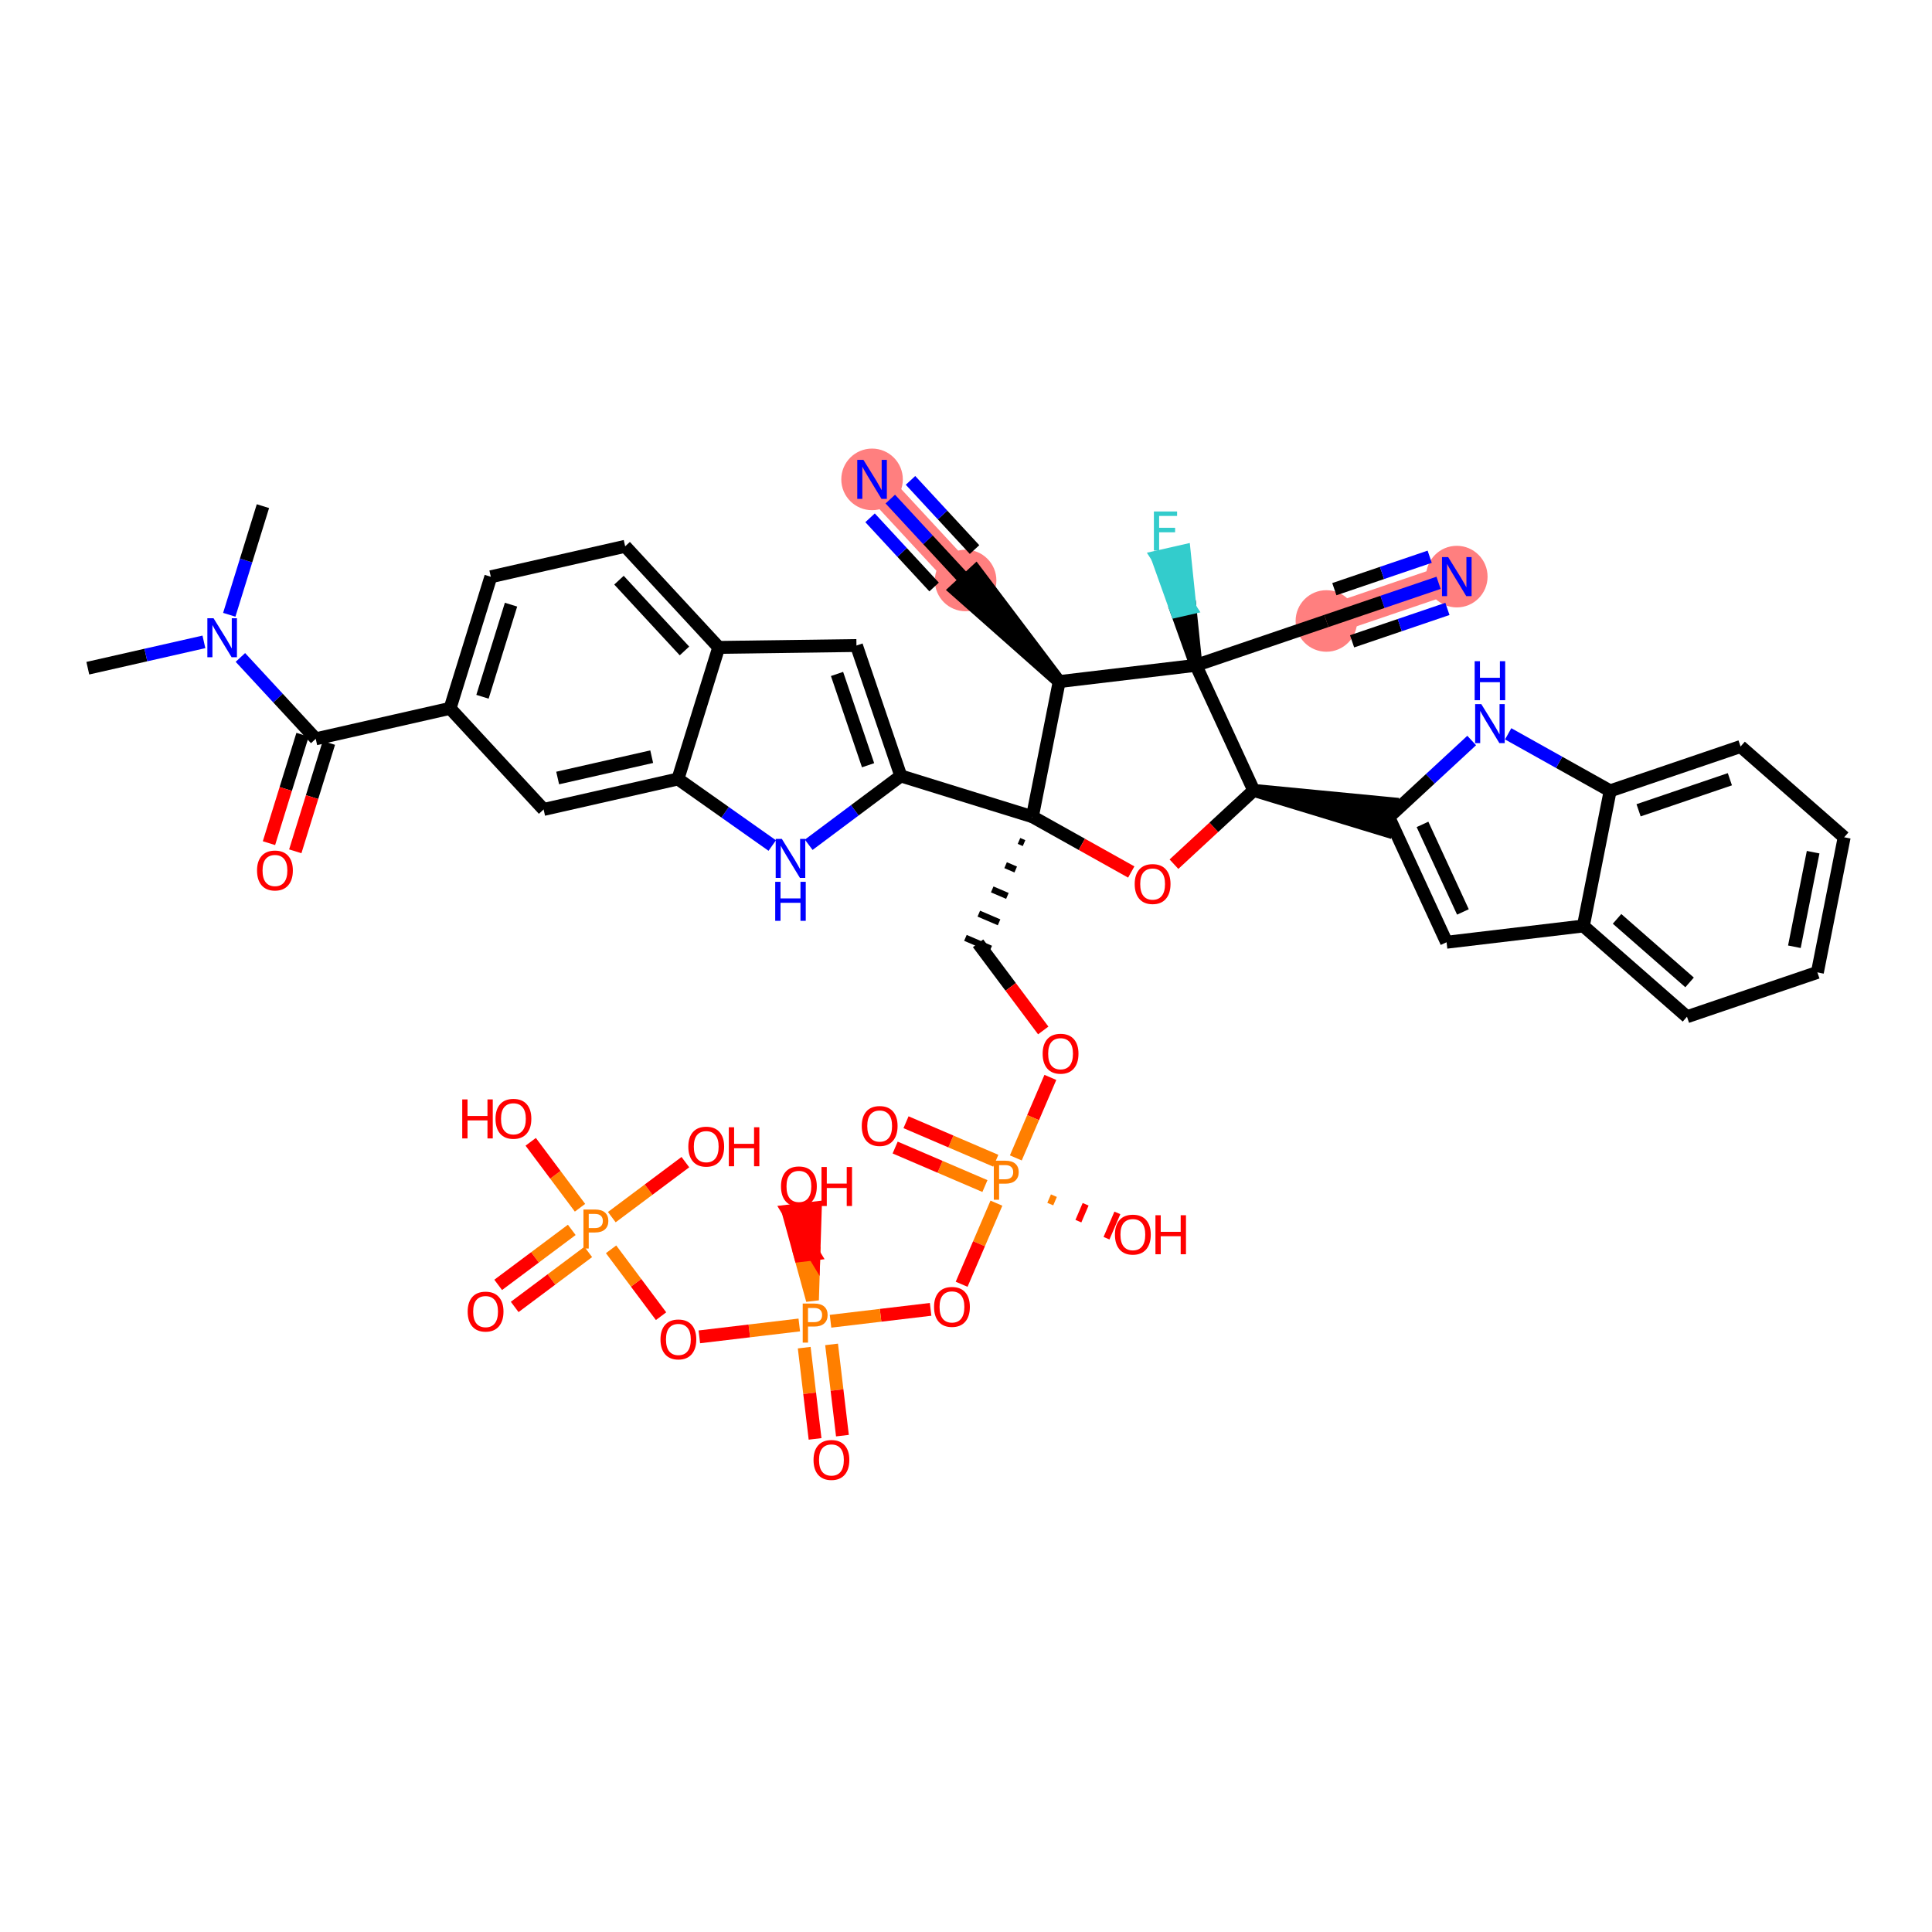 <?xml version='1.0' encoding='iso-8859-1'?>
<svg version='1.1' baseProfile='full'
              xmlns='http://www.w3.org/2000/svg'
                      xmlns:rdkit='http://www.rdkit.org/xml'
                      xmlns:xlink='http://www.w3.org/1999/xlink'
                  xml:space='preserve'
width='300px' height='300px' viewBox='0 0 300 300'>
<!-- END OF HEADER -->
<rect style='opacity:1.0;fill:#FFFFFF;stroke:none' width='300' height='300' x='0' y='0'> </rect>
<rect style='opacity:1.0;fill:#FFFFFF;stroke:none' width='300' height='300' x='0' y='0'> </rect>
<path d='M 205.96,96.423 L 226.211,89.536' style='fill:none;fill-rule:evenodd;stroke:#FF7F7F;stroke-width:4.6px;stroke-linecap:butt;stroke-linejoin:miter;stroke-opacity:1' />
<path d='M 149.941,90.138 L 135.413,74.439' style='fill:none;fill-rule:evenodd;stroke:#FF7F7F;stroke-width:4.6px;stroke-linecap:butt;stroke-linejoin:miter;stroke-opacity:1' />
<ellipse cx='205.96' cy='96.423' rx='4.278' ry='4.278'  style='fill:#FF7F7F;fill-rule:evenodd;stroke:#FF7F7F;stroke-width:1.0px;stroke-linecap:butt;stroke-linejoin:miter;stroke-opacity:1' />
<ellipse cx='226.211' cy='89.536' rx='4.278' ry='4.283'  style='fill:#FF7F7F;fill-rule:evenodd;stroke:#FF7F7F;stroke-width:1.0px;stroke-linecap:butt;stroke-linejoin:miter;stroke-opacity:1' />
<ellipse cx='149.941' cy='90.138' rx='4.278' ry='4.278'  style='fill:#FF7F7F;fill-rule:evenodd;stroke:#FF7F7F;stroke-width:1.0px;stroke-linecap:butt;stroke-linejoin:miter;stroke-opacity:1' />
<ellipse cx='135.413' cy='74.439' rx='4.278' ry='4.283'  style='fill:#FF7F7F;fill-rule:evenodd;stroke:#FF7F7F;stroke-width:1.0px;stroke-linecap:butt;stroke-linejoin:miter;stroke-opacity:1' />
<path class='bond-0 atom-0 atom-1' d='M 13.636,103.759 L 22.65,101.714' style='fill:none;fill-rule:evenodd;stroke:#000000;stroke-width:2.0px;stroke-linecap:butt;stroke-linejoin:miter;stroke-opacity:1' />
<path class='bond-0 atom-0 atom-1' d='M 22.65,101.714 L 31.664,99.669' style='fill:none;fill-rule:evenodd;stroke:#0000FF;stroke-width:2.0px;stroke-linecap:butt;stroke-linejoin:miter;stroke-opacity:1' />
<path class='bond-1 atom-1 atom-2' d='M 35.6,95.463 L 38.214,87.029' style='fill:none;fill-rule:evenodd;stroke:#0000FF;stroke-width:2.0px;stroke-linecap:butt;stroke-linejoin:miter;stroke-opacity:1' />
<path class='bond-1 atom-1 atom-2' d='M 38.214,87.029 L 40.827,78.595' style='fill:none;fill-rule:evenodd;stroke:#000000;stroke-width:2.0px;stroke-linecap:butt;stroke-linejoin:miter;stroke-opacity:1' />
<path class='bond-2 atom-1 atom-3' d='M 37.328,102.087 L 43.176,108.406' style='fill:none;fill-rule:evenodd;stroke:#0000FF;stroke-width:2.0px;stroke-linecap:butt;stroke-linejoin:miter;stroke-opacity:1' />
<path class='bond-2 atom-1 atom-3' d='M 43.176,108.406 L 49.024,114.725' style='fill:none;fill-rule:evenodd;stroke:#000000;stroke-width:2.0px;stroke-linecap:butt;stroke-linejoin:miter;stroke-opacity:1' />
<path class='bond-3 atom-3 atom-4' d='M 46.981,114.092 L 44.373,122.509' style='fill:none;fill-rule:evenodd;stroke:#000000;stroke-width:2.0px;stroke-linecap:butt;stroke-linejoin:miter;stroke-opacity:1' />
<path class='bond-3 atom-3 atom-4' d='M 44.373,122.509 L 41.765,130.925' style='fill:none;fill-rule:evenodd;stroke:#FF0000;stroke-width:2.0px;stroke-linecap:butt;stroke-linejoin:miter;stroke-opacity:1' />
<path class='bond-3 atom-3 atom-4' d='M 51.067,115.358 L 48.459,123.775' style='fill:none;fill-rule:evenodd;stroke:#000000;stroke-width:2.0px;stroke-linecap:butt;stroke-linejoin:miter;stroke-opacity:1' />
<path class='bond-3 atom-3 atom-4' d='M 48.459,123.775 L 45.851,132.192' style='fill:none;fill-rule:evenodd;stroke:#FF0000;stroke-width:2.0px;stroke-linecap:butt;stroke-linejoin:miter;stroke-opacity:1' />
<path class='bond-4 atom-3 atom-5' d='M 49.024,114.725 L 69.884,109.993' style='fill:none;fill-rule:evenodd;stroke:#000000;stroke-width:2.0px;stroke-linecap:butt;stroke-linejoin:miter;stroke-opacity:1' />
<path class='bond-5 atom-5 atom-6' d='M 69.884,109.993 L 76.215,89.561' style='fill:none;fill-rule:evenodd;stroke:#000000;stroke-width:2.0px;stroke-linecap:butt;stroke-linejoin:miter;stroke-opacity:1' />
<path class='bond-5 atom-5 atom-6' d='M 74.92,108.194 L 79.352,93.892' style='fill:none;fill-rule:evenodd;stroke:#000000;stroke-width:2.0px;stroke-linecap:butt;stroke-linejoin:miter;stroke-opacity:1' />
<path class='bond-46 atom-46 atom-5' d='M 84.412,125.691 L 69.884,109.993' style='fill:none;fill-rule:evenodd;stroke:#000000;stroke-width:2.0px;stroke-linecap:butt;stroke-linejoin:miter;stroke-opacity:1' />
<path class='bond-6 atom-6 atom-7' d='M 76.215,89.561 L 97.075,84.829' style='fill:none;fill-rule:evenodd;stroke:#000000;stroke-width:2.0px;stroke-linecap:butt;stroke-linejoin:miter;stroke-opacity:1' />
<path class='bond-7 atom-7 atom-8' d='M 97.075,84.829 L 111.603,100.528' style='fill:none;fill-rule:evenodd;stroke:#000000;stroke-width:2.0px;stroke-linecap:butt;stroke-linejoin:miter;stroke-opacity:1' />
<path class='bond-7 atom-7 atom-8' d='M 96.114,90.09 L 106.284,101.079' style='fill:none;fill-rule:evenodd;stroke:#000000;stroke-width:2.0px;stroke-linecap:butt;stroke-linejoin:miter;stroke-opacity:1' />
<path class='bond-8 atom-8 atom-9' d='M 111.603,100.528 L 132.99,100.236' style='fill:none;fill-rule:evenodd;stroke:#000000;stroke-width:2.0px;stroke-linecap:butt;stroke-linejoin:miter;stroke-opacity:1' />
<path class='bond-47 atom-45 atom-8' d='M 105.271,120.959 L 111.603,100.528' style='fill:none;fill-rule:evenodd;stroke:#000000;stroke-width:2.0px;stroke-linecap:butt;stroke-linejoin:miter;stroke-opacity:1' />
<path class='bond-9 atom-9 atom-10' d='M 132.99,100.236 L 139.877,120.486' style='fill:none;fill-rule:evenodd;stroke:#000000;stroke-width:2.0px;stroke-linecap:butt;stroke-linejoin:miter;stroke-opacity:1' />
<path class='bond-9 atom-9 atom-10' d='M 129.973,104.651 L 134.794,118.826' style='fill:none;fill-rule:evenodd;stroke:#000000;stroke-width:2.0px;stroke-linecap:butt;stroke-linejoin:miter;stroke-opacity:1' />
<path class='bond-10 atom-10 atom-11' d='M 139.877,120.486 L 160.309,126.817' style='fill:none;fill-rule:evenodd;stroke:#000000;stroke-width:2.0px;stroke-linecap:butt;stroke-linejoin:miter;stroke-opacity:1' />
<path class='bond-43 atom-10 atom-44' d='M 139.877,120.486 L 132.728,125.831' style='fill:none;fill-rule:evenodd;stroke:#000000;stroke-width:2.0px;stroke-linecap:butt;stroke-linejoin:miter;stroke-opacity:1' />
<path class='bond-43 atom-10 atom-44' d='M 132.728,125.831 L 125.578,131.177' style='fill:none;fill-rule:evenodd;stroke:#0000FF;stroke-width:2.0px;stroke-linecap:butt;stroke-linejoin:miter;stroke-opacity:1' />
<path class='bond-11 atom-11 atom-12' d='M 158.229,130.58 L 159.015,130.918' style='fill:none;fill-rule:evenodd;stroke:#000000;stroke-width:1.0px;stroke-linecap:butt;stroke-linejoin:miter;stroke-opacity:1' />
<path class='bond-11 atom-11 atom-12' d='M 156.149,134.343 L 157.722,135.018' style='fill:none;fill-rule:evenodd;stroke:#000000;stroke-width:1.0px;stroke-linecap:butt;stroke-linejoin:miter;stroke-opacity:1' />
<path class='bond-11 atom-11 atom-12' d='M 154.07,138.106 L 156.429,139.118' style='fill:none;fill-rule:evenodd;stroke:#000000;stroke-width:1.0px;stroke-linecap:butt;stroke-linejoin:miter;stroke-opacity:1' />
<path class='bond-11 atom-11 atom-12' d='M 151.99,141.869 L 155.135,143.218' style='fill:none;fill-rule:evenodd;stroke:#000000;stroke-width:1.0px;stroke-linecap:butt;stroke-linejoin:miter;stroke-opacity:1' />
<path class='bond-11 atom-11 atom-12' d='M 149.91,145.632 L 153.842,147.318' style='fill:none;fill-rule:evenodd;stroke:#000000;stroke-width:1.0px;stroke-linecap:butt;stroke-linejoin:miter;stroke-opacity:1' />
<path class='bond-25 atom-11 atom-26' d='M 160.309,126.817 L 167.985,131.111' style='fill:none;fill-rule:evenodd;stroke:#000000;stroke-width:2.0px;stroke-linecap:butt;stroke-linejoin:miter;stroke-opacity:1' />
<path class='bond-25 atom-11 atom-26' d='M 167.985,131.111 L 175.661,135.404' style='fill:none;fill-rule:evenodd;stroke:#FF0000;stroke-width:2.0px;stroke-linecap:butt;stroke-linejoin:miter;stroke-opacity:1' />
<path class='bond-48 atom-41 atom-11' d='M 164.47,105.836 L 160.309,126.817' style='fill:none;fill-rule:evenodd;stroke:#000000;stroke-width:2.0px;stroke-linecap:butt;stroke-linejoin:miter;stroke-opacity:1' />
<path class='bond-12 atom-12 atom-13' d='M 151.876,146.475 L 156.935,153.242' style='fill:none;fill-rule:evenodd;stroke:#000000;stroke-width:2.0px;stroke-linecap:butt;stroke-linejoin:miter;stroke-opacity:1' />
<path class='bond-12 atom-12 atom-13' d='M 156.935,153.242 L 161.994,160.008' style='fill:none;fill-rule:evenodd;stroke:#FF0000;stroke-width:2.0px;stroke-linecap:butt;stroke-linejoin:miter;stroke-opacity:1' />
<path class='bond-13 atom-13 atom-14' d='M 163.1,167.298 L 160.419,173.549' style='fill:none;fill-rule:evenodd;stroke:#FF0000;stroke-width:2.0px;stroke-linecap:butt;stroke-linejoin:miter;stroke-opacity:1' />
<path class='bond-13 atom-13 atom-14' d='M 160.419,173.549 L 157.737,179.8' style='fill:none;fill-rule:evenodd;stroke:#FF7F00;stroke-width:2.0px;stroke-linecap:butt;stroke-linejoin:miter;stroke-opacity:1' />
<path class='bond-14 atom-14 atom-15' d='M 154.627,180.239 L 147.656,177.249' style='fill:none;fill-rule:evenodd;stroke:#FF7F00;stroke-width:2.0px;stroke-linecap:butt;stroke-linejoin:miter;stroke-opacity:1' />
<path class='bond-14 atom-14 atom-15' d='M 147.656,177.249 L 140.686,174.259' style='fill:none;fill-rule:evenodd;stroke:#FF0000;stroke-width:2.0px;stroke-linecap:butt;stroke-linejoin:miter;stroke-opacity:1' />
<path class='bond-14 atom-14 atom-15' d='M 152.94,184.17 L 145.97,181.18' style='fill:none;fill-rule:evenodd;stroke:#FF7F00;stroke-width:2.0px;stroke-linecap:butt;stroke-linejoin:miter;stroke-opacity:1' />
<path class='bond-14 atom-14 atom-15' d='M 145.97,181.18 L 138.999,178.19' style='fill:none;fill-rule:evenodd;stroke:#FF0000;stroke-width:2.0px;stroke-linecap:butt;stroke-linejoin:miter;stroke-opacity:1' />
<path class='bond-15 atom-14 atom-16' d='M 163.086,186.971 L 163.648,185.661' style='fill:none;fill-rule:evenodd;stroke:#FF7F00;stroke-width:1.0px;stroke-linecap:butt;stroke-linejoin:miter;stroke-opacity:1' />
<path class='bond-15 atom-14 atom-16' d='M 167.452,189.62 L 168.576,186.999' style='fill:none;fill-rule:evenodd;stroke:#FF0000;stroke-width:1.0px;stroke-linecap:butt;stroke-linejoin:miter;stroke-opacity:1' />
<path class='bond-15 atom-14 atom-16' d='M 171.818,192.268 L 173.504,188.337' style='fill:none;fill-rule:evenodd;stroke:#FF0000;stroke-width:1.0px;stroke-linecap:butt;stroke-linejoin:miter;stroke-opacity:1' />
<path class='bond-16 atom-14 atom-17' d='M 154.723,186.827 L 152.022,193.124' style='fill:none;fill-rule:evenodd;stroke:#FF7F00;stroke-width:2.0px;stroke-linecap:butt;stroke-linejoin:miter;stroke-opacity:1' />
<path class='bond-16 atom-14 atom-17' d='M 152.022,193.124 L 149.321,199.42' style='fill:none;fill-rule:evenodd;stroke:#FF0000;stroke-width:2.0px;stroke-linecap:butt;stroke-linejoin:miter;stroke-opacity:1' />
<path class='bond-17 atom-17 atom-18' d='M 144.504,203.315 L 136.734,204.239' style='fill:none;fill-rule:evenodd;stroke:#FF0000;stroke-width:2.0px;stroke-linecap:butt;stroke-linejoin:miter;stroke-opacity:1' />
<path class='bond-17 atom-17 atom-18' d='M 136.734,204.239 L 128.964,205.163' style='fill:none;fill-rule:evenodd;stroke:#FF7F00;stroke-width:2.0px;stroke-linecap:butt;stroke-linejoin:miter;stroke-opacity:1' />
<path class='bond-18 atom-18 atom-19' d='M 124.879,209.263 L 125.722,216.347' style='fill:none;fill-rule:evenodd;stroke:#FF7F00;stroke-width:2.0px;stroke-linecap:butt;stroke-linejoin:miter;stroke-opacity:1' />
<path class='bond-18 atom-18 atom-19' d='M 125.722,216.347 L 126.564,223.432' style='fill:none;fill-rule:evenodd;stroke:#FF0000;stroke-width:2.0px;stroke-linecap:butt;stroke-linejoin:miter;stroke-opacity:1' />
<path class='bond-18 atom-18 atom-19' d='M 129.127,208.758 L 129.97,215.842' style='fill:none;fill-rule:evenodd;stroke:#FF7F00;stroke-width:2.0px;stroke-linecap:butt;stroke-linejoin:miter;stroke-opacity:1' />
<path class='bond-18 atom-18 atom-19' d='M 129.97,215.842 L 130.812,222.926' style='fill:none;fill-rule:evenodd;stroke:#FF0000;stroke-width:2.0px;stroke-linecap:butt;stroke-linejoin:miter;stroke-opacity:1' />
<path class='bond-19 atom-18 atom-20' d='M 126.156,201.884 L 126.381,194.72 L 124.257,194.973 Z' style='fill:#FF7F00;fill-rule:evenodd;fill-opacity:1;stroke:#FF7F00;stroke-width:2.0px;stroke-linecap:butt;stroke-linejoin:miter;stroke-opacity:1;' />
<path class='bond-19 atom-18 atom-20' d='M 126.381,194.72 L 122.358,188.062 L 126.606,187.557 Z' style='fill:#FF0000;fill-rule:evenodd;fill-opacity:1;stroke:#FF0000;stroke-width:2.0px;stroke-linecap:butt;stroke-linejoin:miter;stroke-opacity:1;' />
<path class='bond-19 atom-18 atom-20' d='M 126.381,194.72 L 124.257,194.973 L 122.358,188.062 Z' style='fill:#FF0000;fill-rule:evenodd;fill-opacity:1;stroke:#FF0000;stroke-width:2.0px;stroke-linecap:butt;stroke-linejoin:miter;stroke-opacity:1;' />
<path class='bond-20 atom-18 atom-21' d='M 124.111,205.741 L 116.352,206.664' style='fill:none;fill-rule:evenodd;stroke:#FF7F00;stroke-width:2.0px;stroke-linecap:butt;stroke-linejoin:miter;stroke-opacity:1' />
<path class='bond-20 atom-18 atom-21' d='M 116.352,206.664 L 108.593,207.586' style='fill:none;fill-rule:evenodd;stroke:#FF0000;stroke-width:2.0px;stroke-linecap:butt;stroke-linejoin:miter;stroke-opacity:1' />
<path class='bond-21 atom-21 atom-22' d='M 102.65,204.376 L 98.769,199.184' style='fill:none;fill-rule:evenodd;stroke:#FF0000;stroke-width:2.0px;stroke-linecap:butt;stroke-linejoin:miter;stroke-opacity:1' />
<path class='bond-21 atom-21 atom-22' d='M 98.769,199.184 L 94.888,193.993' style='fill:none;fill-rule:evenodd;stroke:#FF7F00;stroke-width:2.0px;stroke-linecap:butt;stroke-linejoin:miter;stroke-opacity:1' />
<path class='bond-22 atom-22 atom-23' d='M 88.783,190.974 L 83.07,195.245' style='fill:none;fill-rule:evenodd;stroke:#FF7F00;stroke-width:2.0px;stroke-linecap:butt;stroke-linejoin:miter;stroke-opacity:1' />
<path class='bond-22 atom-22 atom-23' d='M 83.07,195.245 L 77.358,199.515' style='fill:none;fill-rule:evenodd;stroke:#FF0000;stroke-width:2.0px;stroke-linecap:butt;stroke-linejoin:miter;stroke-opacity:1' />
<path class='bond-22 atom-22 atom-23' d='M 91.344,194.401 L 85.632,198.671' style='fill:none;fill-rule:evenodd;stroke:#FF7F00;stroke-width:2.0px;stroke-linecap:butt;stroke-linejoin:miter;stroke-opacity:1' />
<path class='bond-22 atom-22 atom-23' d='M 85.632,198.671 L 79.92,202.942' style='fill:none;fill-rule:evenodd;stroke:#FF0000;stroke-width:2.0px;stroke-linecap:butt;stroke-linejoin:miter;stroke-opacity:1' />
<path class='bond-23 atom-22 atom-24' d='M 95,188.997 L 100.712,184.726' style='fill:none;fill-rule:evenodd;stroke:#FF7F00;stroke-width:2.0px;stroke-linecap:butt;stroke-linejoin:miter;stroke-opacity:1' />
<path class='bond-23 atom-22 atom-24' d='M 100.712,184.726 L 106.425,180.455' style='fill:none;fill-rule:evenodd;stroke:#FF0000;stroke-width:2.0px;stroke-linecap:butt;stroke-linejoin:miter;stroke-opacity:1' />
<path class='bond-24 atom-22 atom-25' d='M 90.063,187.54 L 86.235,182.42' style='fill:none;fill-rule:evenodd;stroke:#FF7F00;stroke-width:2.0px;stroke-linecap:butt;stroke-linejoin:miter;stroke-opacity:1' />
<path class='bond-24 atom-22 atom-25' d='M 86.235,182.42 L 82.407,177.3' style='fill:none;fill-rule:evenodd;stroke:#FF0000;stroke-width:2.0px;stroke-linecap:butt;stroke-linejoin:miter;stroke-opacity:1' />
<path class='bond-26 atom-26 atom-27' d='M 182.292,134.19 L 188.484,128.46' style='fill:none;fill-rule:evenodd;stroke:#FF0000;stroke-width:2.0px;stroke-linecap:butt;stroke-linejoin:miter;stroke-opacity:1' />
<path class='bond-26 atom-26 atom-27' d='M 188.484,128.46 L 194.675,122.73' style='fill:none;fill-rule:evenodd;stroke:#000000;stroke-width:2.0px;stroke-linecap:butt;stroke-linejoin:miter;stroke-opacity:1' />
<path class='bond-27 atom-27 atom-28' d='M 194.675,122.73 L 215.24,128.989 L 216.073,124.793 Z' style='fill:#000000;fill-rule:evenodd;fill-opacity:1;stroke:#000000;stroke-width:2.0px;stroke-linecap:butt;stroke-linejoin:miter;stroke-opacity:1;' />
<path class='bond-36 atom-27 atom-37' d='M 194.675,122.73 L 185.709,103.31' style='fill:none;fill-rule:evenodd;stroke:#000000;stroke-width:2.0px;stroke-linecap:butt;stroke-linejoin:miter;stroke-opacity:1' />
<path class='bond-28 atom-28 atom-29' d='M 215.656,126.891 L 224.622,146.311' style='fill:none;fill-rule:evenodd;stroke:#000000;stroke-width:2.0px;stroke-linecap:butt;stroke-linejoin:miter;stroke-opacity:1' />
<path class='bond-28 atom-28 atom-29' d='M 220.885,128.011 L 227.162,141.605' style='fill:none;fill-rule:evenodd;stroke:#000000;stroke-width:2.0px;stroke-linecap:butt;stroke-linejoin:miter;stroke-opacity:1' />
<path class='bond-49 atom-36 atom-28' d='M 228.523,114.984 L 222.09,120.937' style='fill:none;fill-rule:evenodd;stroke:#0000FF;stroke-width:2.0px;stroke-linecap:butt;stroke-linejoin:miter;stroke-opacity:1' />
<path class='bond-49 atom-36 atom-28' d='M 222.09,120.937 L 215.656,126.891' style='fill:none;fill-rule:evenodd;stroke:#000000;stroke-width:2.0px;stroke-linecap:butt;stroke-linejoin:miter;stroke-opacity:1' />
<path class='bond-29 atom-29 atom-30' d='M 224.622,146.311 L 245.862,143.785' style='fill:none;fill-rule:evenodd;stroke:#000000;stroke-width:2.0px;stroke-linecap:butt;stroke-linejoin:miter;stroke-opacity:1' />
<path class='bond-30 atom-30 atom-31' d='M 245.862,143.785 L 261.952,157.879' style='fill:none;fill-rule:evenodd;stroke:#000000;stroke-width:2.0px;stroke-linecap:butt;stroke-linejoin:miter;stroke-opacity:1' />
<path class='bond-30 atom-30 atom-31' d='M 251.095,142.681 L 262.357,152.547' style='fill:none;fill-rule:evenodd;stroke:#000000;stroke-width:2.0px;stroke-linecap:butt;stroke-linejoin:miter;stroke-opacity:1' />
<path class='bond-50 atom-35 atom-30' d='M 250.023,122.804 L 245.862,143.785' style='fill:none;fill-rule:evenodd;stroke:#000000;stroke-width:2.0px;stroke-linecap:butt;stroke-linejoin:miter;stroke-opacity:1' />
<path class='bond-31 atom-31 atom-32' d='M 261.952,157.879 L 282.203,150.992' style='fill:none;fill-rule:evenodd;stroke:#000000;stroke-width:2.0px;stroke-linecap:butt;stroke-linejoin:miter;stroke-opacity:1' />
<path class='bond-32 atom-32 atom-33' d='M 282.203,150.992 L 286.364,130.011' style='fill:none;fill-rule:evenodd;stroke:#000000;stroke-width:2.0px;stroke-linecap:butt;stroke-linejoin:miter;stroke-opacity:1' />
<path class='bond-32 atom-32 atom-33' d='M 278.631,147.012 L 281.543,132.326' style='fill:none;fill-rule:evenodd;stroke:#000000;stroke-width:2.0px;stroke-linecap:butt;stroke-linejoin:miter;stroke-opacity:1' />
<path class='bond-33 atom-33 atom-34' d='M 286.364,130.011 L 270.274,115.917' style='fill:none;fill-rule:evenodd;stroke:#000000;stroke-width:2.0px;stroke-linecap:butt;stroke-linejoin:miter;stroke-opacity:1' />
<path class='bond-34 atom-34 atom-35' d='M 270.274,115.917 L 250.023,122.804' style='fill:none;fill-rule:evenodd;stroke:#000000;stroke-width:2.0px;stroke-linecap:butt;stroke-linejoin:miter;stroke-opacity:1' />
<path class='bond-34 atom-34 atom-35' d='M 268.614,121 L 254.438,125.821' style='fill:none;fill-rule:evenodd;stroke:#000000;stroke-width:2.0px;stroke-linecap:butt;stroke-linejoin:miter;stroke-opacity:1' />
<path class='bond-35 atom-35 atom-36' d='M 250.023,122.804 L 242.105,118.375' style='fill:none;fill-rule:evenodd;stroke:#000000;stroke-width:2.0px;stroke-linecap:butt;stroke-linejoin:miter;stroke-opacity:1' />
<path class='bond-35 atom-35 atom-36' d='M 242.105,118.375 L 234.187,113.947' style='fill:none;fill-rule:evenodd;stroke:#0000FF;stroke-width:2.0px;stroke-linecap:butt;stroke-linejoin:miter;stroke-opacity:1' />
<path class='bond-37 atom-37 atom-38' d='M 185.709,103.31 L 184.79,94.426 L 182.704,94.899 Z' style='fill:#000000;fill-rule:evenodd;fill-opacity:1;stroke:#000000;stroke-width:2.0px;stroke-linecap:butt;stroke-linejoin:miter;stroke-opacity:1;' />
<path class='bond-37 atom-37 atom-38' d='M 184.79,94.426 L 179.699,86.487 L 183.871,85.541 Z' style='fill:#33CCCC;fill-rule:evenodd;fill-opacity:1;stroke:#33CCCC;stroke-width:2.0px;stroke-linecap:butt;stroke-linejoin:miter;stroke-opacity:1;' />
<path class='bond-37 atom-37 atom-38' d='M 184.79,94.426 L 182.704,94.899 L 179.699,86.487 Z' style='fill:#33CCCC;fill-rule:evenodd;fill-opacity:1;stroke:#33CCCC;stroke-width:2.0px;stroke-linecap:butt;stroke-linejoin:miter;stroke-opacity:1;' />
<path class='bond-38 atom-37 atom-39' d='M 185.709,103.31 L 205.96,96.423' style='fill:none;fill-rule:evenodd;stroke:#000000;stroke-width:2.0px;stroke-linecap:butt;stroke-linejoin:miter;stroke-opacity:1' />
<path class='bond-40 atom-37 atom-41' d='M 185.709,103.31 L 164.47,105.836' style='fill:none;fill-rule:evenodd;stroke:#000000;stroke-width:2.0px;stroke-linecap:butt;stroke-linejoin:miter;stroke-opacity:1' />
<path class='bond-39 atom-39 atom-40' d='M 205.96,96.423 L 214.669,93.461' style='fill:none;fill-rule:evenodd;stroke:#000000;stroke-width:2.0px;stroke-linecap:butt;stroke-linejoin:miter;stroke-opacity:1' />
<path class='bond-39 atom-39 atom-40' d='M 214.669,93.461 L 223.379,90.499' style='fill:none;fill-rule:evenodd;stroke:#0000FF;stroke-width:2.0px;stroke-linecap:butt;stroke-linejoin:miter;stroke-opacity:1' />
<path class='bond-39 atom-39 atom-40' d='M 209.95,99.585 L 217.353,97.067' style='fill:none;fill-rule:evenodd;stroke:#000000;stroke-width:2.0px;stroke-linecap:butt;stroke-linejoin:miter;stroke-opacity:1' />
<path class='bond-39 atom-39 atom-40' d='M 217.353,97.067 L 224.756,94.55' style='fill:none;fill-rule:evenodd;stroke:#0000FF;stroke-width:2.0px;stroke-linecap:butt;stroke-linejoin:miter;stroke-opacity:1' />
<path class='bond-39 atom-39 atom-40' d='M 207.195,91.485 L 214.598,88.967' style='fill:none;fill-rule:evenodd;stroke:#000000;stroke-width:2.0px;stroke-linecap:butt;stroke-linejoin:miter;stroke-opacity:1' />
<path class='bond-39 atom-39 atom-40' d='M 214.598,88.967 L 222.001,86.449' style='fill:none;fill-rule:evenodd;stroke:#0000FF;stroke-width:2.0px;stroke-linecap:butt;stroke-linejoin:miter;stroke-opacity:1' />
<path class='bond-41 atom-41 atom-42' d='M 164.47,105.836 L 151.511,88.685 L 148.371,91.591 Z' style='fill:#000000;fill-rule:evenodd;fill-opacity:1;stroke:#000000;stroke-width:2.0px;stroke-linecap:butt;stroke-linejoin:miter;stroke-opacity:1;' />
<path class='bond-42 atom-42 atom-43' d='M 149.941,90.138 L 144.093,83.819' style='fill:none;fill-rule:evenodd;stroke:#000000;stroke-width:2.0px;stroke-linecap:butt;stroke-linejoin:miter;stroke-opacity:1' />
<path class='bond-42 atom-42 atom-43' d='M 144.093,83.819 L 138.245,77.499' style='fill:none;fill-rule:evenodd;stroke:#0000FF;stroke-width:2.0px;stroke-linecap:butt;stroke-linejoin:miter;stroke-opacity:1' />
<path class='bond-42 atom-42 atom-43' d='M 151.327,85.336 L 146.356,79.965' style='fill:none;fill-rule:evenodd;stroke:#000000;stroke-width:2.0px;stroke-linecap:butt;stroke-linejoin:miter;stroke-opacity:1' />
<path class='bond-42 atom-42 atom-43' d='M 146.356,79.965 L 141.385,74.594' style='fill:none;fill-rule:evenodd;stroke:#0000FF;stroke-width:2.0px;stroke-linecap:butt;stroke-linejoin:miter;stroke-opacity:1' />
<path class='bond-42 atom-42 atom-43' d='M 145.047,91.148 L 140.076,85.776' style='fill:none;fill-rule:evenodd;stroke:#000000;stroke-width:2.0px;stroke-linecap:butt;stroke-linejoin:miter;stroke-opacity:1' />
<path class='bond-42 atom-42 atom-43' d='M 140.076,85.776 L 135.105,80.405' style='fill:none;fill-rule:evenodd;stroke:#0000FF;stroke-width:2.0px;stroke-linecap:butt;stroke-linejoin:miter;stroke-opacity:1' />
<path class='bond-44 atom-44 atom-45' d='M 119.914,131.295 L 112.593,126.127' style='fill:none;fill-rule:evenodd;stroke:#0000FF;stroke-width:2.0px;stroke-linecap:butt;stroke-linejoin:miter;stroke-opacity:1' />
<path class='bond-44 atom-44 atom-45' d='M 112.593,126.127 L 105.271,120.959' style='fill:none;fill-rule:evenodd;stroke:#000000;stroke-width:2.0px;stroke-linecap:butt;stroke-linejoin:miter;stroke-opacity:1' />
<path class='bond-45 atom-45 atom-46' d='M 105.271,120.959 L 84.412,125.691' style='fill:none;fill-rule:evenodd;stroke:#000000;stroke-width:2.0px;stroke-linecap:butt;stroke-linejoin:miter;stroke-opacity:1' />
<path class='bond-45 atom-45 atom-46' d='M 101.196,117.497 L 86.594,120.81' style='fill:none;fill-rule:evenodd;stroke:#000000;stroke-width:2.0px;stroke-linecap:butt;stroke-linejoin:miter;stroke-opacity:1' />
<path  class='atom-1' d='M 33.157 95.998
L 35.142 99.206
Q 35.339 99.523, 35.655 100.096
Q 35.972 100.669, 35.989 100.703
L 35.989 95.998
L 36.793 95.998
L 36.793 102.055
L 35.963 102.055
L 33.833 98.547
Q 33.585 98.137, 33.319 97.666
Q 33.063 97.195, 32.986 97.05
L 32.986 102.055
L 32.199 102.055
L 32.199 95.998
L 33.157 95.998
' fill='#0000FF'/>
<path  class='atom-4' d='M 39.912 135.173
Q 39.912 133.719, 40.631 132.906
Q 41.349 132.093, 42.693 132.093
Q 44.036 132.093, 44.755 132.906
Q 45.474 133.719, 45.474 135.173
Q 45.474 136.645, 44.746 137.483
Q 44.019 138.313, 42.693 138.313
Q 41.358 138.313, 40.631 137.483
Q 39.912 136.654, 39.912 135.173
M 42.693 137.629
Q 43.617 137.629, 44.113 137.013
Q 44.618 136.388, 44.618 135.173
Q 44.618 133.984, 44.113 133.385
Q 43.617 132.778, 42.693 132.778
Q 41.769 132.778, 41.264 133.377
Q 40.768 133.976, 40.768 135.173
Q 40.768 136.397, 41.264 137.013
Q 41.769 137.629, 42.693 137.629
' fill='#FF0000'/>
<path  class='atom-13' d='M 161.903 163.623
Q 161.903 162.169, 162.622 161.356
Q 163.341 160.543, 164.684 160.543
Q 166.027 160.543, 166.746 161.356
Q 167.465 162.169, 167.465 163.623
Q 167.465 165.095, 166.737 165.933
Q 166.01 166.763, 164.684 166.763
Q 163.349 166.763, 162.622 165.933
Q 161.903 165.103, 161.903 163.623
M 164.684 166.079
Q 165.608 166.079, 166.104 165.463
Q 166.609 164.838, 166.609 163.623
Q 166.609 162.434, 166.104 161.835
Q 165.608 161.228, 164.684 161.228
Q 163.76 161.228, 163.255 161.827
Q 162.759 162.425, 162.759 163.623
Q 162.759 164.847, 163.255 165.463
Q 163.76 166.079, 164.684 166.079
' fill='#FF0000'/>
<path  class='atom-14' d='M 156.106 180.235
Q 157.141 180.235, 157.663 180.705
Q 158.185 181.167, 158.185 182.014
Q 158.185 182.853, 157.646 183.332
Q 157.116 183.803, 156.106 183.803
L 155.139 183.803
L 155.139 186.292
L 154.318 186.292
L 154.318 180.235
L 156.106 180.235
M 156.106 183.118
Q 156.697 183.118, 157.013 182.836
Q 157.33 182.553, 157.33 182.014
Q 157.33 181.475, 157.013 181.202
Q 156.705 180.919, 156.106 180.919
L 155.139 180.919
L 155.139 183.118
L 156.106 183.118
' fill='#FF7F00'/>
<path  class='atom-15' d='M 133.814 174.848
Q 133.814 173.394, 134.532 172.581
Q 135.251 171.768, 136.594 171.768
Q 137.938 171.768, 138.656 172.581
Q 139.375 173.394, 139.375 174.848
Q 139.375 176.32, 138.648 177.158
Q 137.92 177.988, 136.594 177.988
Q 135.26 177.988, 134.532 177.158
Q 133.814 176.329, 133.814 174.848
M 136.594 177.304
Q 137.518 177.304, 138.015 176.688
Q 138.519 176.063, 138.519 174.848
Q 138.519 173.659, 138.015 173.06
Q 137.518 172.453, 136.594 172.453
Q 135.67 172.453, 135.165 173.052
Q 134.669 173.651, 134.669 174.848
Q 134.669 176.072, 135.165 176.688
Q 135.67 177.304, 136.594 177.304
' fill='#FF0000'/>
<path  class='atom-16' d='M 173.128 191.713
Q 173.128 190.258, 173.847 189.446
Q 174.566 188.633, 175.909 188.633
Q 177.252 188.633, 177.971 189.446
Q 178.69 190.258, 178.69 191.713
Q 178.69 193.185, 177.962 194.023
Q 177.235 194.853, 175.909 194.853
Q 174.574 194.853, 173.847 194.023
Q 173.128 193.193, 173.128 191.713
M 175.909 194.168
Q 176.833 194.168, 177.329 193.552
Q 177.834 192.928, 177.834 191.713
Q 177.834 190.524, 177.329 189.925
Q 176.833 189.317, 175.909 189.317
Q 174.985 189.317, 174.48 189.916
Q 173.984 190.515, 173.984 191.713
Q 173.984 192.936, 174.48 193.552
Q 174.985 194.168, 175.909 194.168
' fill='#FF0000'/>
<path  class='atom-16' d='M 179.417 188.701
L 180.238 188.701
L 180.238 191.277
L 183.336 191.277
L 183.336 188.701
L 184.157 188.701
L 184.157 194.759
L 183.336 194.759
L 183.336 191.961
L 180.238 191.961
L 180.238 194.759
L 179.417 194.759
L 179.417 188.701
' fill='#FF0000'/>
<path  class='atom-17' d='M 145.039 202.938
Q 145.039 201.484, 145.757 200.671
Q 146.476 199.858, 147.819 199.858
Q 149.163 199.858, 149.881 200.671
Q 150.6 201.484, 150.6 202.938
Q 150.6 204.41, 149.873 205.248
Q 149.146 206.078, 147.819 206.078
Q 146.485 206.078, 145.757 205.248
Q 145.039 204.418, 145.039 202.938
M 147.819 205.394
Q 148.743 205.394, 149.24 204.778
Q 149.744 204.153, 149.744 202.938
Q 149.744 201.749, 149.24 201.15
Q 148.743 200.542, 147.819 200.542
Q 146.895 200.542, 146.391 201.141
Q 145.894 201.74, 145.894 202.938
Q 145.894 204.162, 146.391 204.778
Q 146.895 205.394, 147.819 205.394
' fill='#FF0000'/>
<path  class='atom-18' d='M 126.434 202.418
Q 127.469 202.418, 127.991 202.889
Q 128.513 203.351, 128.513 204.198
Q 128.513 205.036, 127.974 205.516
Q 127.444 205.986, 126.434 205.986
L 125.467 205.986
L 125.467 208.476
L 124.646 208.476
L 124.646 202.418
L 126.434 202.418
M 126.434 205.302
Q 127.024 205.302, 127.341 205.019
Q 127.657 204.737, 127.657 204.198
Q 127.657 203.659, 127.341 203.385
Q 127.033 203.103, 126.434 203.103
L 125.467 203.103
L 125.467 205.302
L 126.434 205.302
' fill='#FF7F00'/>
<path  class='atom-19' d='M 126.325 226.704
Q 126.325 225.25, 127.044 224.437
Q 127.762 223.624, 129.106 223.624
Q 130.449 223.624, 131.168 224.437
Q 131.886 225.25, 131.886 226.704
Q 131.886 228.176, 131.159 229.014
Q 130.432 229.844, 129.106 229.844
Q 127.771 229.844, 127.044 229.014
Q 126.325 228.184, 126.325 226.704
M 129.106 229.16
Q 130.03 229.16, 130.526 228.544
Q 131.031 227.919, 131.031 226.704
Q 131.031 225.515, 130.526 224.916
Q 130.03 224.309, 129.106 224.309
Q 128.182 224.309, 127.677 224.907
Q 127.18 225.506, 127.18 226.704
Q 127.18 227.928, 127.677 228.544
Q 128.182 229.16, 129.106 229.16
' fill='#FF0000'/>
<path  class='atom-20' d='M 121.273 184.224
Q 121.273 182.77, 121.991 181.957
Q 122.71 181.144, 124.053 181.144
Q 125.397 181.144, 126.115 181.957
Q 126.834 182.77, 126.834 184.224
Q 126.834 185.696, 126.107 186.534
Q 125.379 187.364, 124.053 187.364
Q 122.719 187.364, 121.991 186.534
Q 121.273 185.704, 121.273 184.224
M 124.053 186.68
Q 124.977 186.68, 125.474 186.064
Q 125.978 185.439, 125.978 184.224
Q 125.978 183.035, 125.474 182.436
Q 124.977 181.829, 124.053 181.829
Q 123.129 181.829, 122.624 182.428
Q 122.128 183.026, 122.128 184.224
Q 122.128 185.448, 122.624 186.064
Q 123.129 186.68, 124.053 186.68
' fill='#FF0000'/>
<path  class='atom-20' d='M 127.561 181.213
L 128.383 181.213
L 128.383 183.788
L 131.48 183.788
L 131.48 181.213
L 132.301 181.213
L 132.301 187.27
L 131.48 187.27
L 131.48 184.472
L 128.383 184.472
L 128.383 187.27
L 127.561 187.27
L 127.561 181.213
' fill='#FF0000'/>
<path  class='atom-21' d='M 102.559 207.99
Q 102.559 206.536, 103.278 205.723
Q 103.996 204.91, 105.339 204.91
Q 106.683 204.91, 107.401 205.723
Q 108.12 206.536, 108.12 207.99
Q 108.12 209.462, 107.393 210.3
Q 106.666 211.13, 105.339 211.13
Q 104.005 211.13, 103.278 210.3
Q 102.559 209.471, 102.559 207.99
M 105.339 210.446
Q 106.264 210.446, 106.76 209.83
Q 107.265 209.205, 107.265 207.99
Q 107.265 206.801, 106.76 206.202
Q 106.264 205.595, 105.339 205.595
Q 104.415 205.595, 103.911 206.194
Q 103.414 206.793, 103.414 207.99
Q 103.414 209.214, 103.911 209.83
Q 104.415 210.446, 105.339 210.446
' fill='#FF0000'/>
<path  class='atom-22' d='M 92.386 187.813
Q 93.422 187.813, 93.944 188.284
Q 94.465 188.746, 94.465 189.593
Q 94.465 190.431, 93.926 190.91
Q 93.396 191.381, 92.386 191.381
L 91.419 191.381
L 91.419 193.871
L 90.598 193.871
L 90.598 187.813
L 92.386 187.813
M 92.386 190.697
Q 92.977 190.697, 93.293 190.414
Q 93.61 190.132, 93.61 189.593
Q 93.61 189.054, 93.293 188.78
Q 92.985 188.498, 92.386 188.498
L 91.419 188.498
L 91.419 190.697
L 92.386 190.697
' fill='#FF7F00'/>
<path  class='atom-23' d='M 72.62 203.667
Q 72.62 202.212, 73.339 201.399
Q 74.057 200.587, 75.4 200.587
Q 76.744 200.587, 77.463 201.399
Q 78.181 202.212, 78.181 203.667
Q 78.181 205.138, 77.454 205.977
Q 76.727 206.807, 75.4 206.807
Q 74.066 206.807, 73.339 205.977
Q 72.62 205.147, 72.62 203.667
M 75.4 206.122
Q 76.325 206.122, 76.821 205.506
Q 77.326 204.882, 77.326 203.667
Q 77.326 202.478, 76.821 201.879
Q 76.325 201.271, 75.4 201.271
Q 74.477 201.271, 73.972 201.87
Q 73.475 202.469, 73.475 203.667
Q 73.475 204.89, 73.972 205.506
Q 74.477 206.122, 75.4 206.122
' fill='#FF0000'/>
<path  class='atom-24' d='M 106.882 178.051
Q 106.882 176.597, 107.601 175.784
Q 108.32 174.971, 109.663 174.971
Q 111.006 174.971, 111.725 175.784
Q 112.444 176.597, 112.444 178.051
Q 112.444 179.523, 111.716 180.362
Q 110.989 181.191, 109.663 181.191
Q 108.328 181.191, 107.601 180.362
Q 106.882 179.532, 106.882 178.051
M 109.663 180.507
Q 110.587 180.507, 111.083 179.891
Q 111.588 179.266, 111.588 178.051
Q 111.588 176.862, 111.083 176.263
Q 110.587 175.656, 109.663 175.656
Q 108.739 175.656, 108.234 176.255
Q 107.738 176.854, 107.738 178.051
Q 107.738 179.275, 108.234 179.891
Q 108.739 180.507, 109.663 180.507
' fill='#FF0000'/>
<path  class='atom-24' d='M 113.171 175.04
L 113.992 175.04
L 113.992 177.615
L 117.09 177.615
L 117.09 175.04
L 117.911 175.04
L 117.911 181.097
L 117.09 181.097
L 117.09 178.3
L 113.992 178.3
L 113.992 181.097
L 113.171 181.097
L 113.171 175.04
' fill='#FF0000'/>
<path  class='atom-25' d='M 71.776 170.716
L 72.597 170.716
L 72.597 173.291
L 75.694 173.291
L 75.694 170.716
L 76.516 170.716
L 76.516 176.774
L 75.694 176.774
L 75.694 173.976
L 72.597 173.976
L 72.597 176.774
L 71.776 176.774
L 71.776 170.716
' fill='#FF0000'/>
<path  class='atom-25' d='M 76.944 173.728
Q 76.944 172.273, 77.662 171.461
Q 78.381 170.648, 79.724 170.648
Q 81.067 170.648, 81.786 171.461
Q 82.505 172.273, 82.505 173.728
Q 82.505 175.199, 81.778 176.038
Q 81.05 176.868, 79.724 176.868
Q 78.389 176.868, 77.662 176.038
Q 76.944 175.208, 76.944 173.728
M 79.724 176.183
Q 80.648 176.183, 81.144 175.567
Q 81.649 174.943, 81.649 173.728
Q 81.649 172.539, 81.144 171.94
Q 80.648 171.332, 79.724 171.332
Q 78.8 171.332, 78.295 171.931
Q 77.799 172.53, 77.799 173.728
Q 77.799 174.951, 78.295 175.567
Q 78.8 176.183, 79.724 176.183
' fill='#FF0000'/>
<path  class='atom-26' d='M 176.196 137.275
Q 176.196 135.821, 176.915 135.008
Q 177.634 134.195, 178.977 134.195
Q 180.32 134.195, 181.039 135.008
Q 181.757 135.821, 181.757 137.275
Q 181.757 138.747, 181.03 139.586
Q 180.303 140.415, 178.977 140.415
Q 177.642 140.415, 176.915 139.586
Q 176.196 138.756, 176.196 137.275
M 178.977 139.731
Q 179.901 139.731, 180.397 139.115
Q 180.902 138.49, 180.902 137.275
Q 180.902 136.086, 180.397 135.487
Q 179.901 134.88, 178.977 134.88
Q 178.053 134.88, 177.548 135.479
Q 177.052 136.078, 177.052 137.275
Q 177.052 138.499, 177.548 139.115
Q 178.053 139.731, 178.977 139.731
' fill='#FF0000'/>
<path  class='atom-36' d='M 230.016 109.334
L 232.001 112.543
Q 232.198 112.859, 232.514 113.432
Q 232.831 114.006, 232.848 114.04
L 232.848 109.334
L 233.652 109.334
L 233.652 115.392
L 232.822 115.392
L 230.692 111.884
Q 230.444 111.473, 230.179 111.002
Q 229.922 110.532, 229.845 110.386
L 229.845 115.392
L 229.058 115.392
L 229.058 109.334
L 230.016 109.334
' fill='#0000FF'/>
<path  class='atom-36' d='M 228.985 102.671
L 229.807 102.671
L 229.807 105.246
L 232.904 105.246
L 232.904 102.671
L 233.725 102.671
L 233.725 108.728
L 232.904 108.728
L 232.904 105.931
L 229.807 105.931
L 229.807 108.728
L 228.985 108.728
L 228.985 102.671
' fill='#0000FF'/>
<path  class='atom-38' d='M 179.176 79.422
L 182.778 79.422
L 182.778 80.115
L 179.989 80.115
L 179.989 81.954
L 182.47 81.954
L 182.47 82.656
L 179.989 82.656
L 179.989 85.48
L 179.176 85.48
L 179.176 79.422
' fill='#33CCCC'/>
<path  class='atom-40' d='M 224.872 86.508
L 226.857 89.716
Q 227.053 90.033, 227.37 90.606
Q 227.687 91.179, 227.704 91.213
L 227.704 86.508
L 228.508 86.508
L 228.508 92.565
L 227.678 92.565
L 225.548 89.057
Q 225.299 88.647, 225.034 88.176
Q 224.778 87.705, 224.701 87.56
L 224.701 92.565
L 223.913 92.565
L 223.913 86.508
L 224.872 86.508
' fill='#0000FF'/>
<path  class='atom-43' d='M 134.074 71.41
L 136.059 74.619
Q 136.256 74.935, 136.572 75.509
Q 136.889 76.082, 136.906 76.116
L 136.906 71.41
L 137.71 71.41
L 137.71 77.468
L 136.88 77.468
L 134.75 73.96
Q 134.502 73.549, 134.237 73.079
Q 133.98 72.608, 133.903 72.463
L 133.903 77.468
L 133.116 77.468
L 133.116 71.41
L 134.074 71.41
' fill='#0000FF'/>
<path  class='atom-44' d='M 121.407 130.265
L 123.392 133.474
Q 123.589 133.79, 123.905 134.363
Q 124.222 134.937, 124.239 134.971
L 124.239 130.265
L 125.043 130.265
L 125.043 136.323
L 124.213 136.323
L 122.083 132.815
Q 121.835 132.404, 121.57 131.933
Q 121.313 131.463, 121.236 131.317
L 121.236 136.323
L 120.449 136.323
L 120.449 130.265
L 121.407 130.265
' fill='#0000FF'/>
<path  class='atom-44' d='M 120.376 136.928
L 121.198 136.928
L 121.198 139.504
L 124.295 139.504
L 124.295 136.928
L 125.116 136.928
L 125.116 142.986
L 124.295 142.986
L 124.295 140.188
L 121.198 140.188
L 121.198 142.986
L 120.376 142.986
L 120.376 136.928
' fill='#0000FF'/>
</svg>
